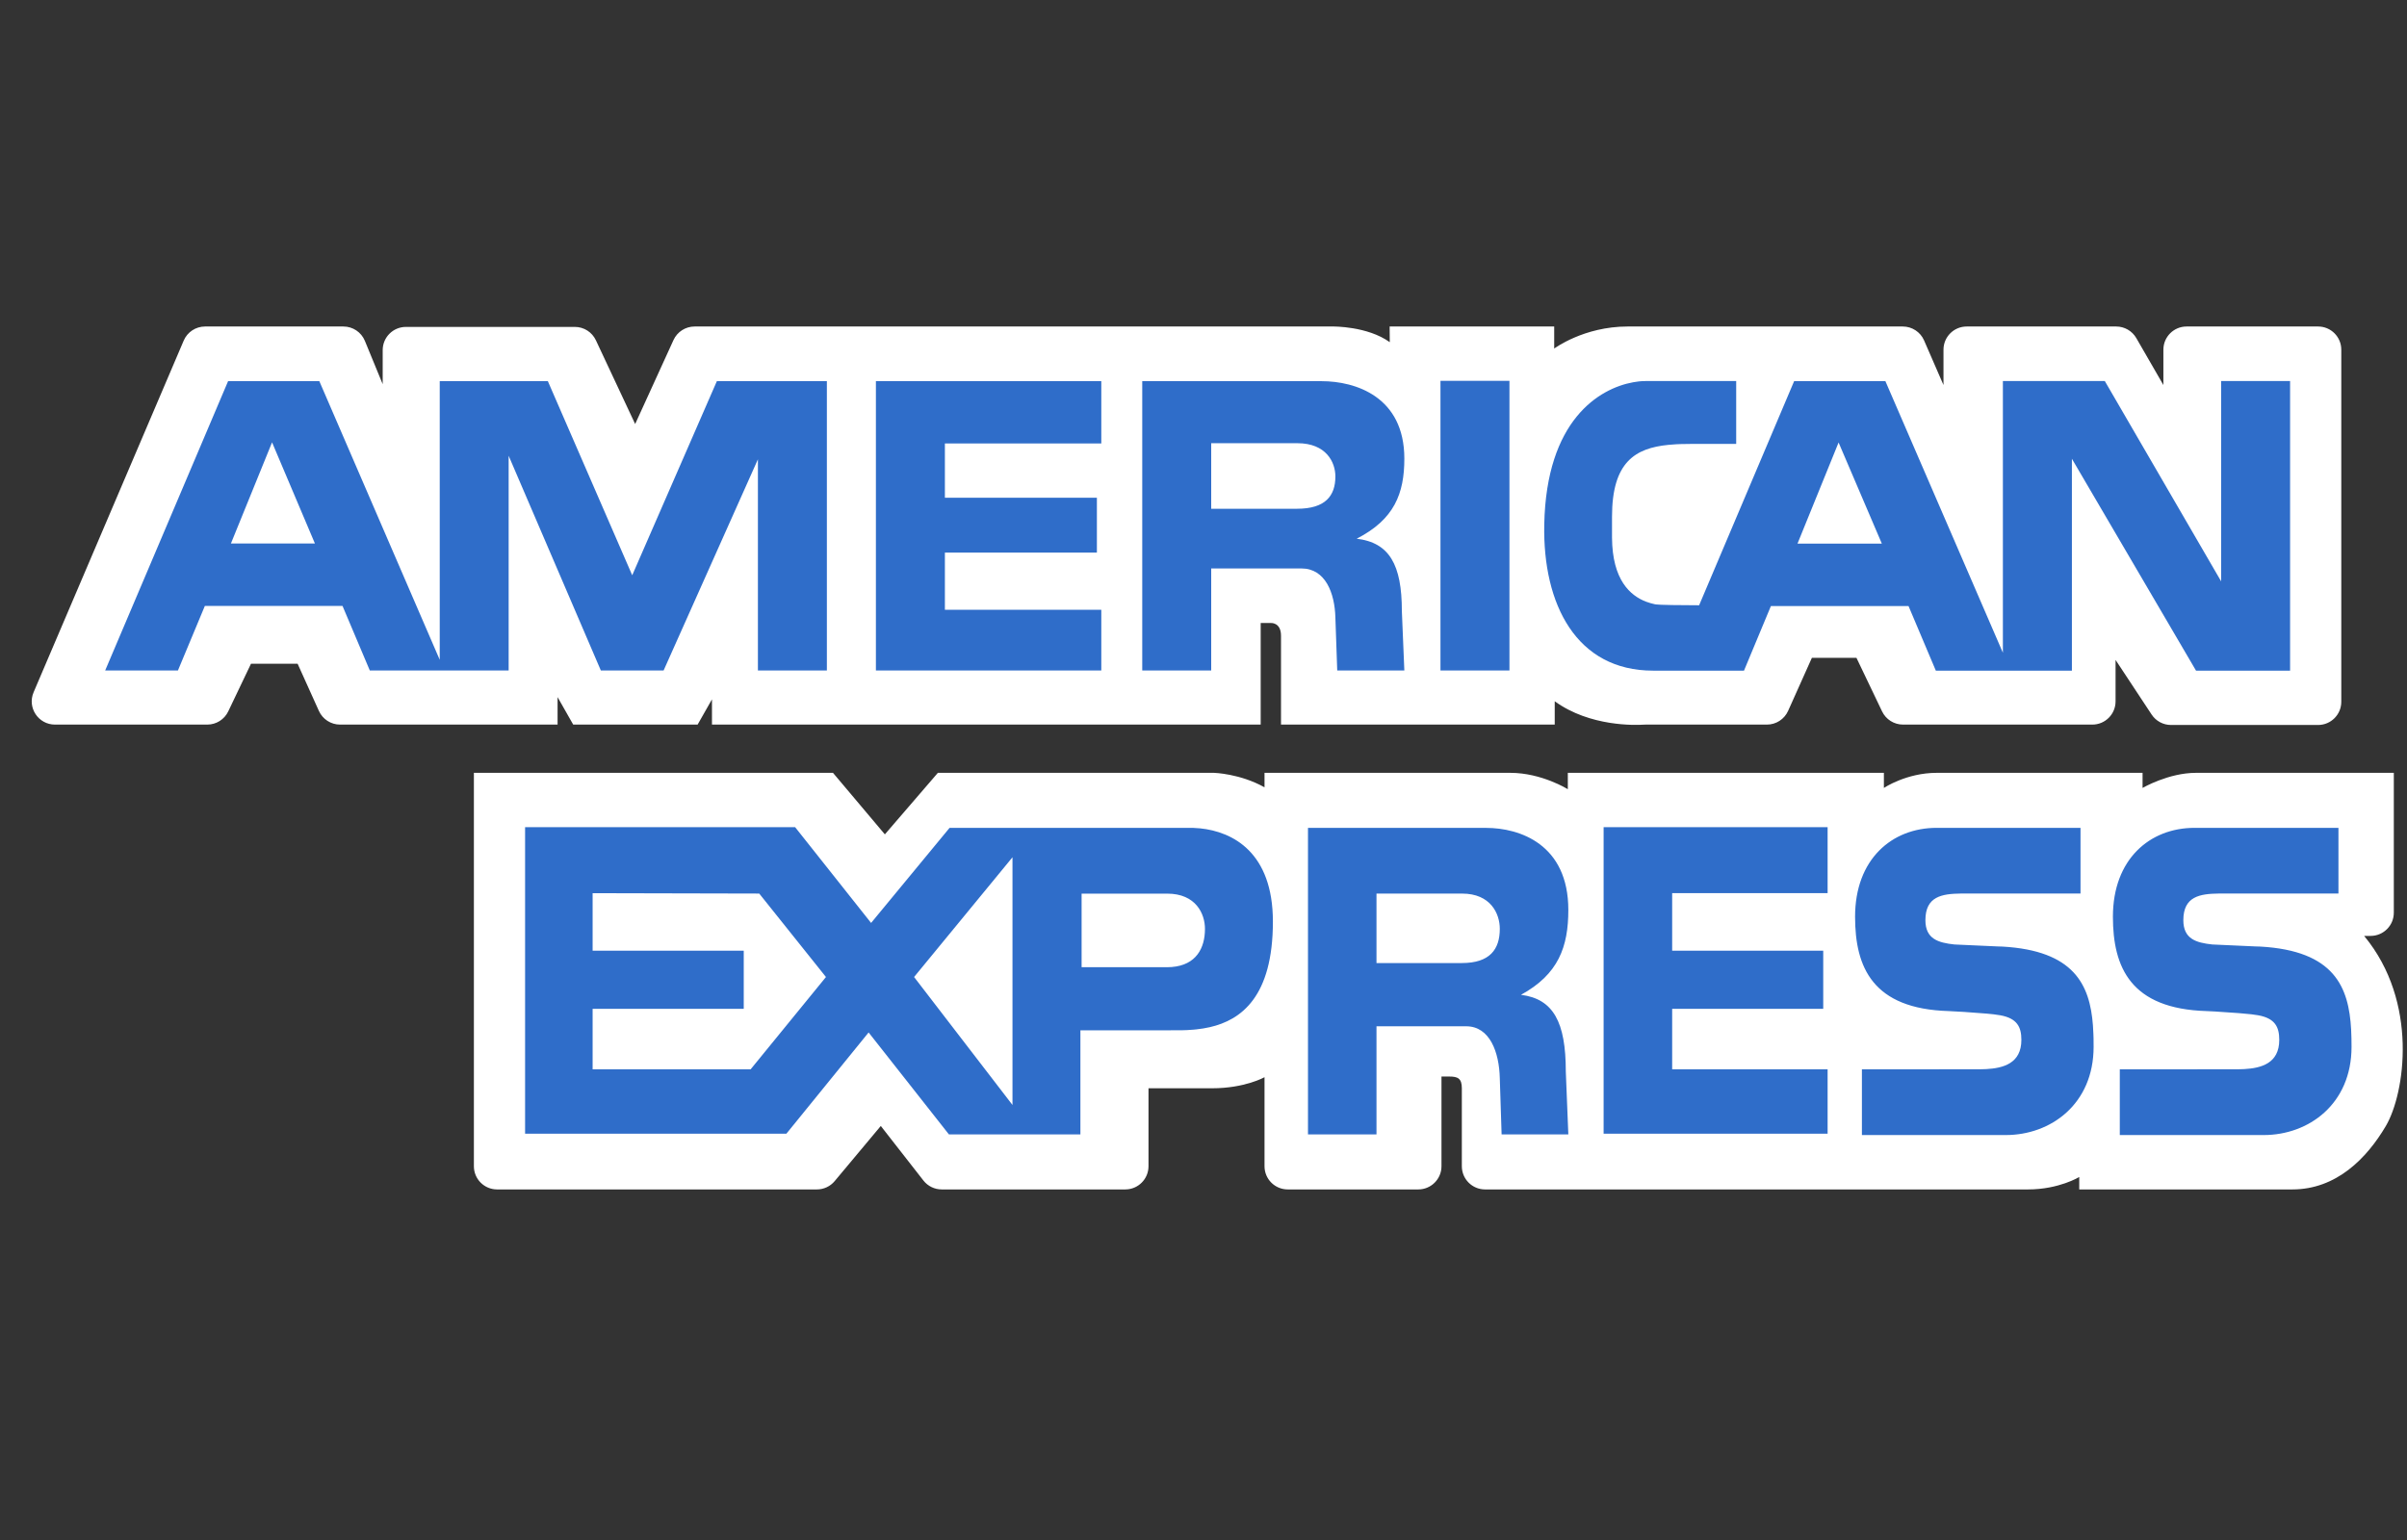 <svg width="100" height="64" viewBox="0 0 100 64" fill="none" xmlns="http://www.w3.org/2000/svg">
<rect x="0" y="0" width="100" height="64" fill="#333333" stroke="none"/>
<path fill-rule="evenodd" clip-rule="evenodd" d="M29.579 30.113V29.064L28.983 30.113H23.814L23.165 28.971V30.113H14.128C13.749 30.113 13.405 29.891 13.249 29.545L12.364 27.583H10.428L9.482 29.565C9.322 29.9 8.983 30.113 8.612 30.113H2.284C1.592 30.113 1.125 29.407 1.396 28.77L7.632 14.155C7.784 13.799 8.133 13.569 8.519 13.569H14.267C14.658 13.569 15.01 13.804 15.159 14.166L15.899 15.966V14.551C15.899 14.018 16.331 13.586 16.864 13.586H23.884C24.258 13.586 24.598 13.803 24.757 14.142L26.388 17.622L27.98 14.133C28.137 13.789 28.48 13.569 28.858 13.569H55.379C55.379 13.569 56.802 13.549 57.739 14.22L57.733 13.569H64.57V14.485C64.57 14.485 65.801 13.569 67.618 13.569H79.052C79.436 13.569 79.784 13.796 79.937 14.148L80.743 16.001V14.533C80.743 14 81.175 13.569 81.708 13.569H87.918C88.263 13.569 88.581 13.752 88.754 14.051L89.879 16.001V14.533C89.879 14 90.31 13.569 90.843 13.569H96.306C96.839 13.569 97.27 14 97.27 14.533V29.164C97.27 29.697 96.839 30.129 96.306 30.129H90.196C89.872 30.129 89.569 29.966 89.391 29.696L87.892 27.425V29.149C87.892 29.681 87.46 30.113 86.928 30.113H79.062C78.691 30.113 78.352 29.9 78.192 29.565L77.127 27.338H75.276L74.288 29.543C74.132 29.89 73.788 30.113 73.408 30.113H68.363C68.334 30.113 68.306 30.115 68.277 30.116C67.97 30.136 66.057 30.211 64.592 29.143V30.113H53.22V26.419C53.22 25.852 52.792 25.891 52.792 25.891H52.376V30.113H29.579Z" fill="white"/>
<path fill-rule="evenodd" clip-rule="evenodd" d="M19.688 32.118H34.607L36.762 34.675L38.964 32.118H50.436C50.436 32.118 51.513 32.147 52.535 32.719V32.118H62.751C64.048 32.118 65.136 32.798 65.136 32.798V32.118H78.267V32.745C78.267 32.745 79.203 32.118 80.46 32.118H89.014V32.745C89.014 32.745 90.091 32.118 91.231 32.118L99.452 32.118V37.931C99.452 38.464 99.02 38.895 98.487 38.895C98.331 38.895 98.219 38.895 98.219 38.895C100.493 41.637 99.914 45.446 99.122 46.793C98.329 48.14 97.064 49.431 95.238 49.431H86.383V48.914C86.383 48.914 85.54 49.431 84.256 49.431H61.697C61.165 49.431 60.733 49 60.733 48.467V45.227C60.733 44.814 60.562 44.739 60.211 44.739H59.887V48.467C59.887 49 59.455 49.431 58.922 49.431H53.5C52.967 49.431 52.535 49 52.535 48.467V44.767C52.535 44.767 51.721 45.227 50.358 45.227H47.715V48.467C47.715 49 47.283 49.431 46.75 49.431H39.124C38.827 49.431 38.547 49.295 38.364 49.061L36.593 46.793L34.677 49.085C34.494 49.305 34.223 49.431 33.937 49.431H20.652C20.119 49.431 19.688 49 19.688 48.467V32.118Z" fill="white"/>
<path fill-rule="evenodd" clip-rule="evenodd" d="M59.845 27.865H62.711V15.827H59.845V27.865ZM36.39 15.841H45.754V18.429H39.256V20.686H45.571V22.966H39.256V25.341H45.754V27.865H36.39V15.841ZM53.889 21.143H50.32V18.419H53.902C55.099 18.419 55.479 19.211 55.479 19.801C55.479 20.608 55.061 21.143 53.889 21.143ZM56.364 22.388C57.929 21.586 58.344 20.51 58.344 19.059C58.344 16.483 56.312 15.841 54.906 15.841H47.455V27.865H50.32V23.624H54.071C55.061 23.624 55.453 24.642 55.479 25.663L55.556 27.865H58.344L58.241 25.395C58.241 23.462 57.72 22.55 56.364 22.388ZM9.594 22.586L11.303 18.383L13.083 22.586H9.594ZM29.782 15.841L26.266 23.907L22.761 15.841H18.269V27.421L13.267 15.841H9.476L4.369 27.865H7.392L8.511 25.181H14.23L15.364 27.865H21.132V18.94L24.963 27.865H27.569L31.488 19.088V27.865H34.353V15.841H29.782ZM74.678 22.592L76.385 18.389L78.182 22.592H74.678ZM92.278 15.835V24.16L87.445 15.835H83.211V27.127L78.33 15.841H74.538L70.591 25.154L69.474 25.145L69.01 25.133L68.807 25.12C68.784 25.117 68.766 25.115 68.755 25.112L68.575 25.067L68.384 25.004C67.735 24.754 66.984 24.111 66.972 22.344V21.472C66.972 19.199 67.938 18.625 69.311 18.488L69.648 18.462C69.706 18.459 69.763 18.457 69.822 18.455L70.362 18.447H72.131V15.835H68.389L68.188 15.842C68.153 15.845 68.117 15.848 68.081 15.852L67.852 15.886C66.436 16.143 64.241 17.461 64.157 21.797C64.091 25.127 65.499 27.871 68.677 27.871H72.455L73.573 25.187H79.291L80.425 27.871H86.078V19.065L91.235 27.871H95.143V15.835H92.278Z" fill="#2F6DC9"/>
<path fill-rule="evenodd" clip-rule="evenodd" d="M66.623 34.376H75.929V37.118H69.471V39.509H75.747V41.925H69.471V44.441H75.929V47.116H66.623V34.376ZM93.906 39.338C96.991 39.512 97.583 41.027 97.679 42.788L97.692 43.143L97.696 43.503C97.696 45.889 95.91 47.171 94.047 47.171H88.068V44.44L92.973 44.438L93.234 44.43C93.94 44.391 94.693 44.195 94.693 43.216C94.693 42.677 94.515 42.319 93.816 42.193L93.532 42.152L93.016 42.104L92.022 42.036L91.678 42.019C88.519 41.928 87.782 40.201 87.782 38.098C87.782 35.71 89.31 34.404 91.175 34.404H97.152V37.134L92.18 37.134C91.396 37.144 90.708 37.252 90.708 38.24C90.708 39.022 91.239 39.179 91.912 39.251L93.724 39.333L93.906 39.338ZM83.188 39.338C86.172 39.506 86.825 40.928 86.952 42.613L86.971 42.965C86.974 43.024 86.975 43.084 86.977 43.143L86.98 43.503C86.98 45.889 85.196 47.171 83.331 47.171H77.354V44.44L82.258 44.438L82.519 44.43C83.225 44.391 83.979 44.195 83.979 43.216C83.979 42.677 83.799 42.319 83.1 42.193L82.826 42.153L82.536 42.124L81.601 42.054L80.964 42.019C77.801 41.928 77.07 40.201 77.07 38.098C77.07 35.71 78.596 34.404 80.459 34.404H86.436V37.134L81.466 37.134C80.68 37.144 79.992 37.252 79.992 38.24C79.992 39.022 80.525 39.179 81.198 39.251L83.007 39.333L83.188 39.338ZM48.481 40.196H44.936V37.138H48.493C49.685 37.138 50.061 37.977 50.061 38.602C50.061 39.406 49.693 40.108 48.679 40.188L48.481 40.196ZM42.064 45.921L37.976 40.603L42.064 35.627V45.921ZM31.184 44.441H24.621V41.926H30.899V39.509H24.621V37.119L31.543 37.135L34.315 40.603L31.184 44.441ZM49.577 34.406L39.451 34.404L36.19 38.356L33.034 34.376H21.815V47.116H32.67L36.087 42.907L39.424 47.145H44.886V42.82L49.066 42.817L49.318 42.809L49.58 42.791C49.625 42.788 49.67 42.783 49.715 42.778L49.989 42.741L50.266 42.687C51.563 42.39 52.883 41.425 52.883 38.299C52.883 35.422 51.215 34.564 49.861 34.425L49.577 34.406ZM60.732 40.023H57.187V37.136H60.744C61.934 37.136 62.31 37.975 62.31 38.6C62.31 39.452 61.898 40.023 60.732 40.023ZM63.19 41.343C64.744 40.491 65.157 39.352 65.157 37.816C65.157 35.088 63.139 34.406 61.741 34.406H54.341V47.145H57.187V42.651H60.914C61.898 42.651 62.285 43.731 62.31 44.812L62.385 47.145H65.157L65.052 44.528C65.052 42.478 64.537 41.512 63.19 41.343Z" fill="#2F6DC9"/>
</svg>

